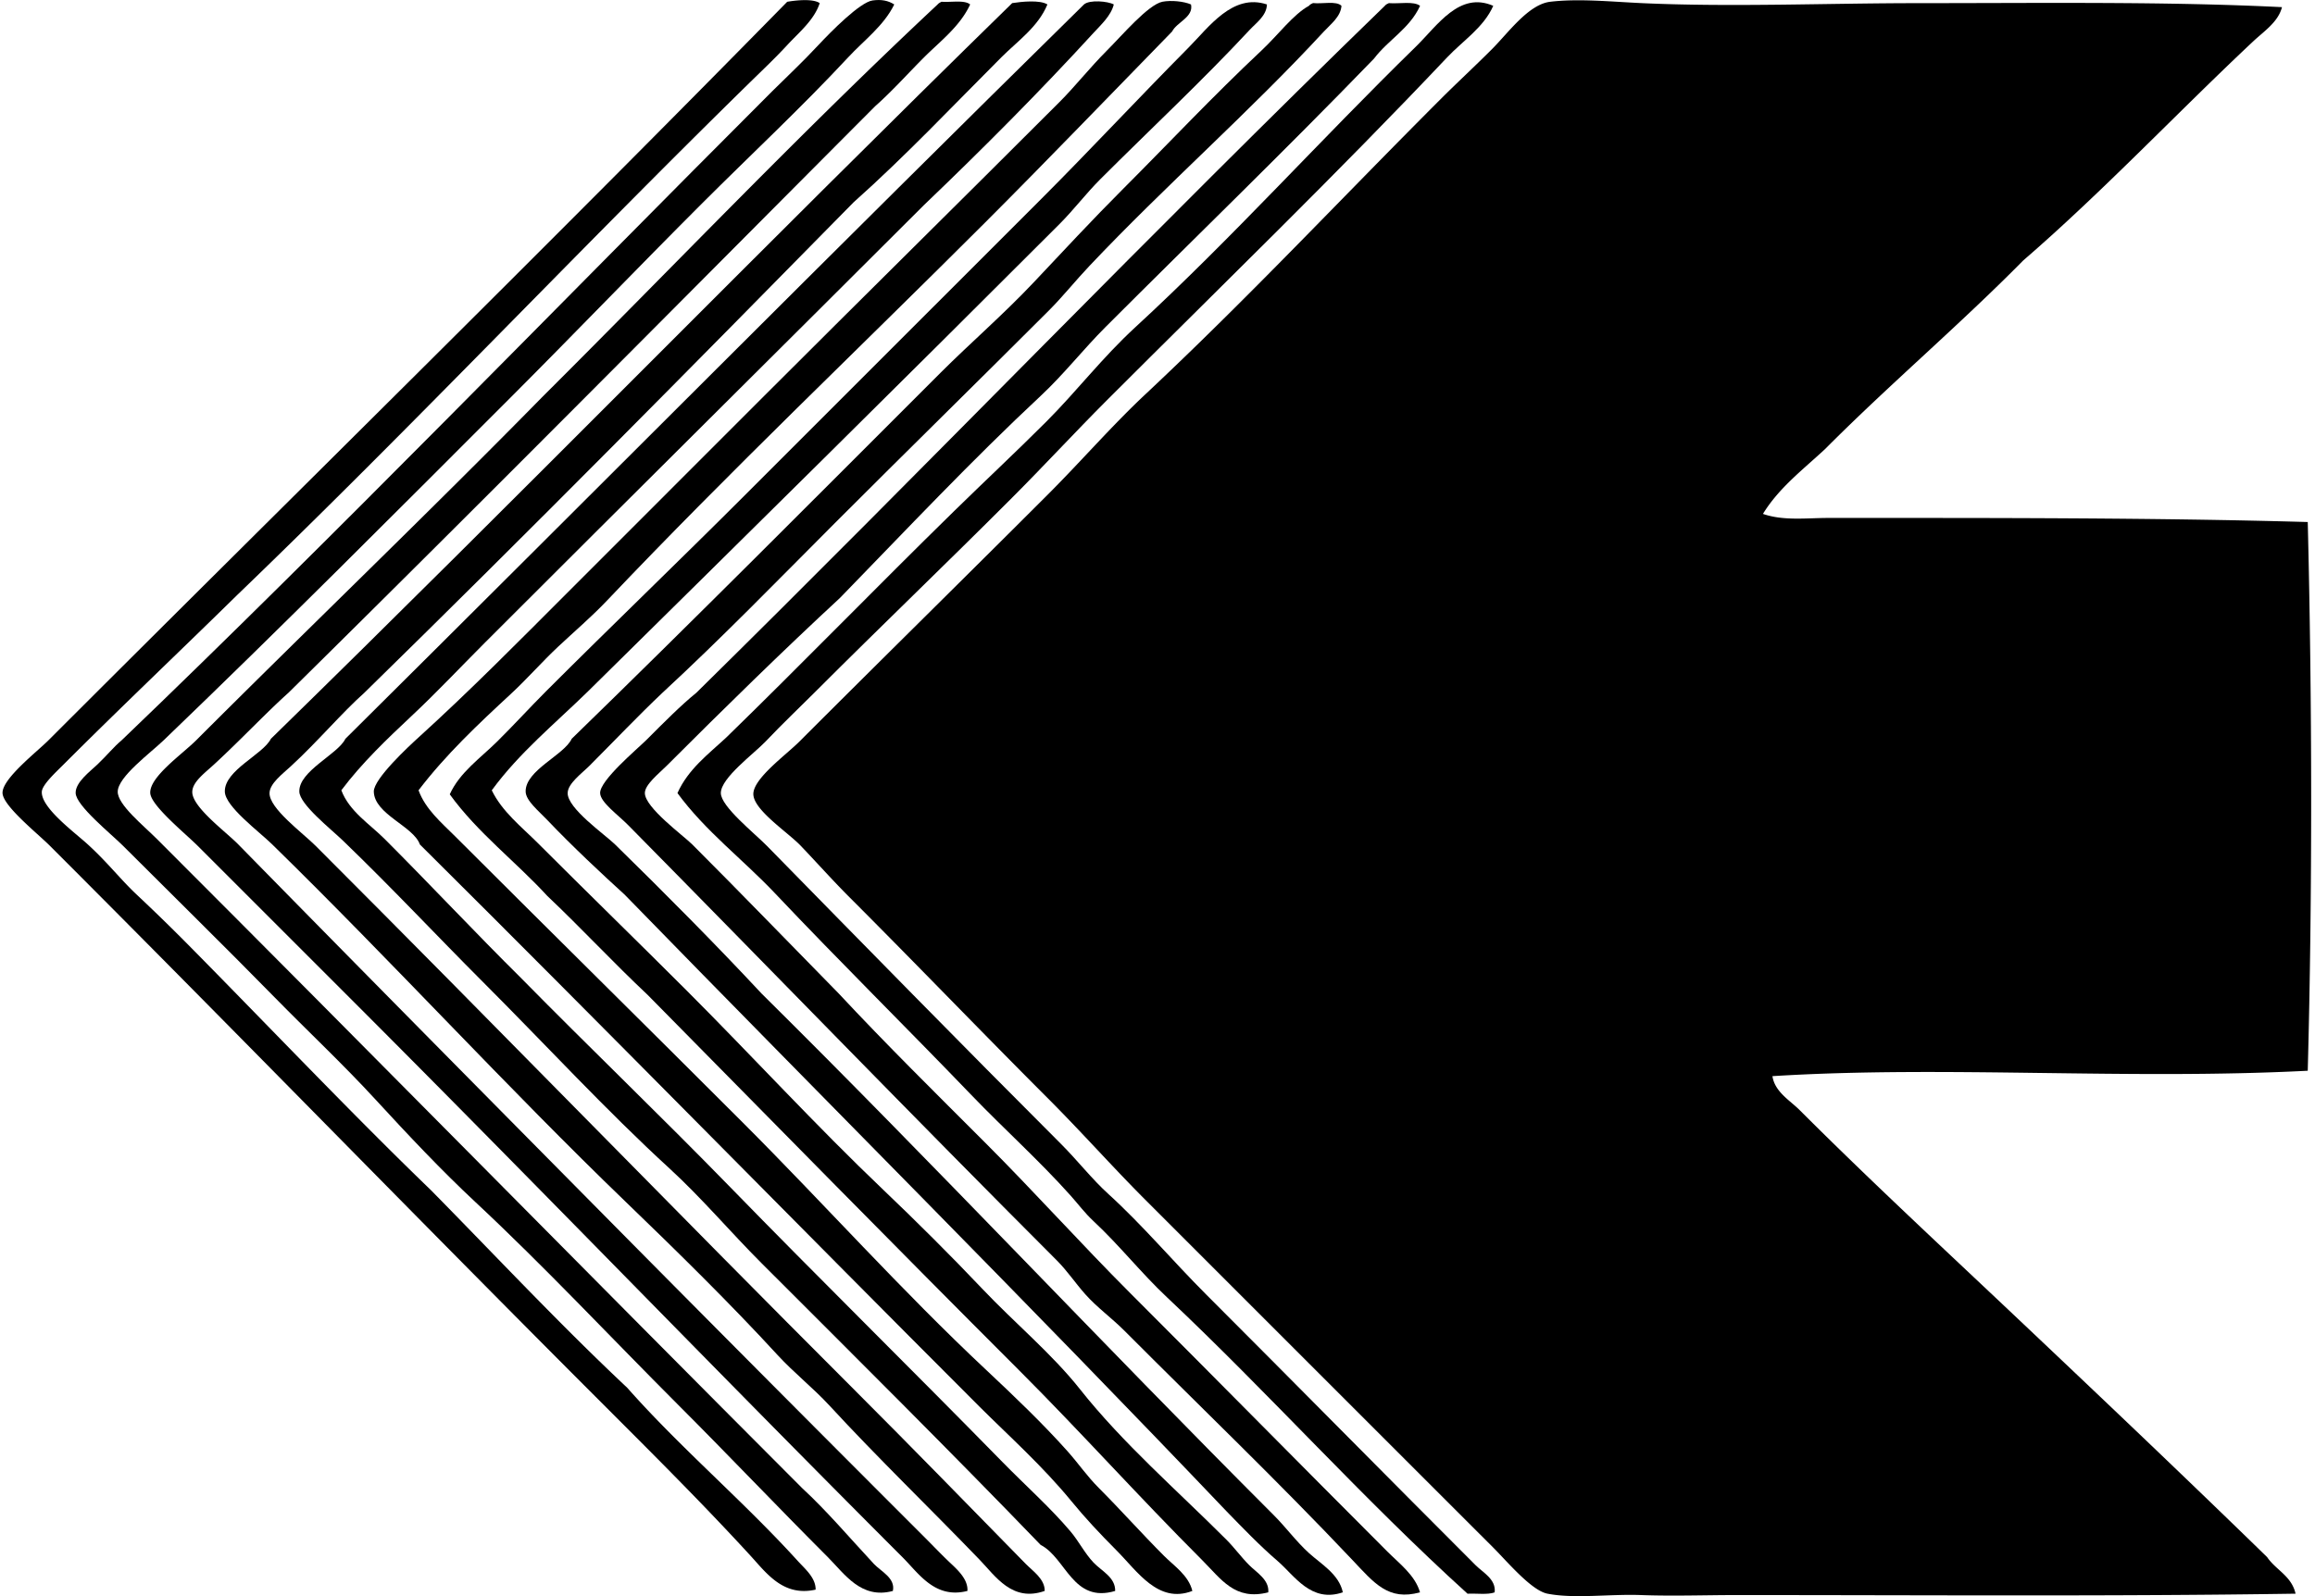 <svg xmlns="http://www.w3.org/2000/svg" width="290" height="200" fill="none" viewBox="0 0 290 200">
  <path fill="#000" fill-rule="evenodd" d="M102.686.393c-.698 2.137-2.618 3.681-4.073 5.26-1.476 1.598-3.058 3.095-4.585 4.588-21.523 21.07-42.49 43.325-64.34 64.34-7.094 6.971-14.365 13.857-21.732 21.22-.917.92-2.662 2.516-2.716 3.395-.127 2.018 4.128 5.113 5.77 6.623 2.5 2.284 4.064 4.353 6.113 6.279a246.429 246.429 0 0 1 6.282 6.112c9.954 10.066 20.763 21.459 30.556 30.898 8.171 8.297 16.124 16.812 24.615 24.785 6.627 7.509 14.559 14.201 21.39 21.731.893.978 2.236 2.096 2.206 3.562-4.046.913-6.146-2.056-8.15-4.241-5.963-6.51-12.398-12.909-18.674-19.188-23.067-23.063-45.773-46.451-69.096-69.774-1.575-1.575-5.89-5.004-5.935-6.616-.05-1.797 4.333-5.178 5.771-6.624 30.7-30.692 62.156-61.57 92.525-92.52 1.098-.192 3.235-.417 4.073.17Z" clip-rule="evenodd"/>
  <path fill="#000" fill-rule="evenodd" d="M112.023.559c-1.312 2.683-3.811 4.506-5.771 6.623C100.474 13.4 94.035 19.4 87.916 25.518c-8.069 8.069-16.045 16.38-24.277 24.615C49.41 64.36 35.278 78.569 20.518 92.743c-1.667 1.605-5.748 4.588-5.771 6.453-.02 1.639 3.224 4.24 4.922 5.944 26.878 26.872 53.992 54.459 80.808 81.317 3.137 2.897 5.979 6.265 8.996 9.507.89.944 2.724 1.783 2.376 3.388-3.981 1.074-6.047-2.137-8.15-4.24-6.303-6.306-12.493-12.831-18.844-19.181-8.31-8.314-16.577-17.164-25.293-25.3-4.271-3.982-8.471-8.451-12.565-12.903-3.978-4.329-8.375-8.453-12.565-12.728-6.129-6.252-12.438-12.442-19.014-19.014-1.534-1.531-5.897-5.035-5.941-6.617-.038-1.343 1.806-2.703 2.716-3.569 1.224-1.159 1.984-2.15 3.058-3.054C41.68 67.42 69.938 38.226 96.738 11.43c1.704-1.698 3.763-3.61 5.771-5.771 1.599-1.718 5.233-5.386 6.79-5.601 1.095-.153 1.954.007 2.724.501Z" clip-rule="evenodd"/>
  <path fill="#000" fill-rule="evenodd" d="M121.53.56c-1.278 2.76-3.736 4.588-5.771 6.623-2.038 2.038-3.951 4.193-6.112 6.112C85.189 37.835 60.81 62.47 36.14 86.802c-2.86 2.563-6.006 5.931-9.336 8.995-1.156 1.064-2.673 2.165-2.717 3.396-.068 1.905 4.162 4.98 5.77 6.623 16.2 16.526 32.91 33.409 49.064 49.741a10254.609 10254.609 0 0 0 37.009 37.176c.998.999 1.96 2.018 3.054 3.054.924.873 2.304 2.09 2.205 3.562-4.056 1.033-6.06-2.151-8.15-4.24-23.258-23.262-45.783-46.639-69.263-70.112l-19.014-19.014c-1.538-1.537-5.874-5.052-5.942-6.617-.088-2.031 3.992-4.847 5.771-6.623 14.232-14.228 29.227-28.62 43.292-42.95C84.38 33.355 100.433 16.478 117.453.56c.126-.154.311-.253.508-.341 1.217.092 2.86-.253 3.569.34Z" clip-rule="evenodd"/>
  <path fill="#000" fill-rule="evenodd" d="M131.208.559c-1.146 2.795-3.743 4.595-5.771 6.623-6.017 6.02-12.016 12.384-18.503 18.162C86.648 45.977 66.332 66.57 45.647 86.801c-2.846 2.536-5.86 6.126-9.166 9.17-1.142 1.053-2.68 2.198-2.717 3.395-.054 1.929 4.135 4.98 5.771 6.616 22.638 22.645 45.01 45.692 67.569 68.247 7.169 7.166 14.218 14.409 21.39 21.731.897.914 2.4 1.899 2.376 3.389-4.06 1.431-6.136-1.81-8.15-3.903-6.191-6.426-12.739-12.736-18.844-19.355-2.011-2.179-4.394-4.05-6.45-6.279-5.93-6.46-12.622-13.029-19.014-19.188-14.838-14.293-29.186-30.022-44.307-44.812-1.677-1.643-5.904-4.755-5.941-6.623-.055-2.683 4.782-4.64 5.77-6.617C65.146 62.101 95.6 30.873 126.798.388c1.186-.184 3.483-.422 4.411.17Z" clip-rule="evenodd"/>
  <path fill="#000" fill-rule="evenodd" d="M139.525.558c-.354 1.425-1.602 2.536-2.546 3.57-6.699 7.318-13.932 14.585-21.223 21.556-18.305 18.288-36.651 36.478-55.001 54.834-3.058 3.061-6.01 6.21-9.166 9.166-3.102 2.911-6.255 5.911-8.829 9.34.992 2.642 3.552 4.227 5.434 6.112 5.679 5.679 11.324 11.716 17.146 17.484 8.515 8.655 17.405 17.177 25.975 25.971 11.191 11.498 22.92 23.017 34.292 34.634 2.823 2.883 6.006 5.72 8.488 8.661 1.029 1.21 1.779 2.731 2.887 3.903 1.019 1.078 2.751 1.845 2.717 3.563-5.318 1.578-6.132-4.122-9.337-5.771-11.245-11.665-23.265-23.603-34.97-35.309-3.907-3.906-7.48-8.16-11.546-11.883-7.905-7.236-15.452-15.452-23.429-23.428-5.672-5.672-11.262-11.665-17.486-17.658-1.538-1.479-5.39-4.513-5.434-6.112-.072-2.59 4.844-4.68 5.77-6.616C74.138 61.937 104.777 31.057 135.79.558c.695-.613 2.996-.412 3.736 0Z" clip-rule="evenodd"/>
  <path fill="#000" fill-rule="evenodd" d="M149.199.559c.328 1.599-1.758 2.188-2.375 3.395-7.8 7.99-15.534 16.045-23.429 23.94-15.732 15.732-31.957 31.132-47.362 47.365-1.915 2.018-4.07 3.855-6.115 5.771-2.038 1.909-3.9 4.053-5.942 5.938-4.07 3.763-8.16 7.615-11.545 12.057.862 2.369 2.853 4.043 4.585 5.771 11.818 11.818 24.035 23.862 35.99 35.82 10.223 10.219 19.917 21.097 30.556 31.064 3.501 3.282 7.101 6.725 10.185 10.185 1.374 1.544 2.404 3.082 3.907 4.588 2.73 2.731 5.331 5.666 8.15 8.488 1.306 1.306 3.095 2.472 3.562 4.408-4.291 1.657-6.909-2.489-9.507-5.086-2.185-2.192-3.971-4.121-5.604-6.112-3.654-4.462-7.884-8.229-11.545-11.883-23.35-23.354-47.004-47.501-70.112-70.453-.801-2.297-5.7-3.773-5.771-6.623-.041-1.592 4.445-5.74 5.604-6.79 6.507-5.904 12.67-12.156 18.673-18.162 8.23-8.229 16.39-16.393 24.615-24.622 12.619-12.616 24.335-24.161 37.009-36.839 1.916-1.908 3.753-4.26 5.942-6.452 1.868-1.865 5.164-5.758 6.96-6.112 1.081-.201 2.656-.055 3.569.344Z" clip-rule="evenodd"/>
  <path fill="#000" fill-rule="evenodd" d="M158.71.558c-.051 1.432-1.34 2.291-2.206 3.229-5.835 6.279-12.476 12.476-18.673 18.673-1.783 1.783-3.313 3.814-5.093 5.6-19.447 19.454-39.36 39.116-59.08 58.57-4.122 4.03-8.608 7.69-12.054 12.398 1.292 2.676 3.736 4.581 5.771 6.616 6.109 6.112 12.449 12.282 18.673 18.503 8.246 8.249 16.192 16.932 24.619 24.959 4.059 3.869 8.365 8.144 12.39 12.391 4.05 4.275 8.73 8.151 12.224 12.565 5.349 6.763 12.194 12.705 18.333 18.847.985.978 1.858 2.192 2.887 3.221.937.938 2.512 1.824 2.376 3.396-4.183 1.07-5.867-1.626-8.317-4.074-7.943-7.942-15.047-15.898-22.918-23.769-15.486-15.48-31.112-31.405-46.516-47.024-4.292-4.03-8.287-8.349-12.561-12.391-3.982-4.34-8.73-7.909-12.224-12.736 1.244-2.744 3.825-4.526 5.941-6.616 2.056-2.032 4.05-4.22 6.109-6.286 8.218-8.215 16.573-16.232 24.956-24.615 12.356-12.356 24.461-24.461 37.179-37.176 6.01-6.013 11.979-12.435 18.336-18.847 2.591-2.611 5.563-6.858 9.848-5.434Z" clip-rule="evenodd"/>
  <path fill="#000" fill-rule="evenodd" d="M187.06.73c-1.199 2.717-3.828 4.394-5.771 6.453-13.778 14.573-28.207 28.549-42.609 42.95-4.002 4.003-7.929 8.27-12.054 12.392-8.31 8.317-16.089 15.752-24.615 24.28-1.837 1.838-3.974 3.862-6.111 6.112-1.45 1.524-5.601 4.554-5.601 6.453 0 1.684 4.196 5.014 5.77 6.617 12.392 12.643 24.271 24.781 36.84 37.35 2.089 2.089 3.855 4.387 5.941 6.279 4.282 3.896 8.082 8.423 12.224 12.564 11.252 11.253 22.447 22.618 33.784 33.955.914.914 2.581 1.759 2.376 3.395-.865.321-2.266.113-3.395.167-13.079-11.845-24.792-25.034-37.687-37.176-3.194-3.003-5.901-6.459-9.167-9.507-1.104-1.026-1.881-2.096-2.887-3.221-3.889-4.346-8.321-8.328-12.394-12.562-8.106-8.436-16.485-16.699-24.615-25.293-4.009-4.24-8.74-7.802-12.224-12.561 1.35-3.01 3.856-4.861 6.112-6.964 9.405-9.15 18.888-18.922 28.521-28.348 3.794-3.715 7.715-7.376 11.546-11.204 3.893-3.896 7.015-8.035 11.205-11.883 12.142-11.184 23.046-23.354 35.134-35.152 2.71-2.652 5.434-6.94 9.677-5.096Z" clip-rule="evenodd"/>
  <path fill="#000" fill-rule="evenodd" d="M285.864.897c-.471 1.858-2.243 3.01-3.566 4.247-9.503 8.914-18.871 18.868-28.858 27.502-8.008 8.117-16.741 15.514-24.786 23.596-2.751 2.57-5.788 4.854-7.809 8.15 2.553.893 5.44.512 8.15.508 19.795 0 40.762-.04 60.097.511.552 22.345.59 46.67 0 68.756-22.764 1.172-45.439-.672-67.058.678.283 1.957 2.189 3.037 3.396 4.241 8.794 8.794 18.175 17.483 27.335 26.145 10.478 9.906 20.912 19.819 31.238 29.881 1.094 1.619 3.068 2.363 3.562 4.582-22.819.347-45.876.173-70.112.173-3.712 0-7.902.147-11.883 0-3.985-.146-8.338.488-11.716-.173-2.011-.386-5.038-4.016-6.79-5.771a138255.715 138255.715 0 0 1-43.633-43.629c-4.049-4.05-7.973-8.481-12.22-12.729-8.389-8.389-16.066-16.403-24.785-25.126-2.059-2.059-3.859-4.087-6.112-6.453-1.623-1.704-5.884-4.462-5.942-6.453-.058-1.95 4.08-4.925 5.771-6.616 10.424-10.427 20.749-20.579 31.068-30.897 4.234-4.234 8.034-8.635 12.22-12.565 13.056-12.237 24.36-24.362 37.18-37.176 1.858-1.858 4.036-3.87 6.279-6.112 2.049-2.045 4.561-5.61 7.302-5.945 3.555-.426 7.625-.007 11.545.174 11.28.511 23.357-.007 34.8 0 15.872-.004 30.932-.211 45.327.5Z" clip-rule="evenodd"/>
  <path fill="#000" fill-rule="evenodd" d="M168.046.73c-.099 1.37-1.35 2.297-2.205 3.22-9.228 10.002-19.897 19.349-29.37 29.374-1.752 1.851-3.297 3.8-5.093 5.6-8.781 8.782-17.9 17.716-26.824 26.65-7.124 7.139-14.15 14.375-21.56 21.224-3.055 2.89-5.884 5.88-9.166 9.17-.955.95-2.69 2.201-2.717 3.394-.048 1.937 4.676 5.212 5.941 6.453 6.133 6 12.892 12.81 18.336 18.667 21.707 21.478 42.538 43.734 64.17 65.366 1.527 1.524 2.782 3.269 4.415 4.756 1.547 1.404 3.763 2.648 4.244 4.919-3.985 1.37-6.061-2.11-8.151-3.903-2.314-1.991-4.472-4.255-6.453-6.286-24.812-26.06-50.276-51.473-75.375-77.243-2.72-2.472-6.541-6.034-9.674-9.333-1.073-1.132-2.696-2.431-2.716-3.57-.048-2.675 4.833-4.58 5.77-6.616C87 77.618 102.237 62.285 117.795 46.734c3.777-3.773 7.953-7.376 11.716-11.372 3.698-3.926 7.346-7.857 11.205-11.719 5.515-5.512 11.235-11.61 17.316-17.317 2.08-1.95 3.971-4.52 5.942-5.6.126-.16.306-.26.508-.341 1.176.133 2.914-.307 3.565.344Z" clip-rule="evenodd"/>
  <path fill="#000" fill-rule="evenodd" d="M177.891.73c-1.289 2.843-3.995 4.268-5.771 6.616-11.021 11.393-22.41 22.41-33.614 33.615-2.816 2.815-5.236 5.938-8.151 8.654-8.59 8.018-16.825 16.765-25.126 25.3-7.25 6.712-14.44 13.762-21.73 21.053-.983.978-2.71 2.345-2.718 3.395-.01 1.824 4.854 5.359 5.942 6.453 6.18 6.177 12.333 12.558 18.336 18.666 5.955 6.385 12.166 12.511 18.332 18.677 6.17 6.17 11.999 12.677 18.166 18.847 10.754 10.752 21.424 21.591 32.253 32.425 1.476 1.479 3.464 2.955 4.074 5.092-3.971 1.105-5.734-1.159-8.488-4.073-9.377-9.92-18.895-19.028-28.521-28.688-1.599-1.606-3.487-2.963-4.922-4.589-1.289-1.452-2.237-2.907-3.566-4.24-17.981-17.988-35.438-36.038-53.647-54.493-1.34-1.364-3.542-2.911-3.563-4.073-.03-1.6 4.69-5.547 5.771-6.624 2.257-2.256 4.37-4.387 6.283-5.938C116.178 58.318 144.314 29.01 173.473.733c.126-.16.307-.259.508-.34 1.316.105 3.116-.28 3.91.337Z" clip-rule="evenodd"/>
</svg>
